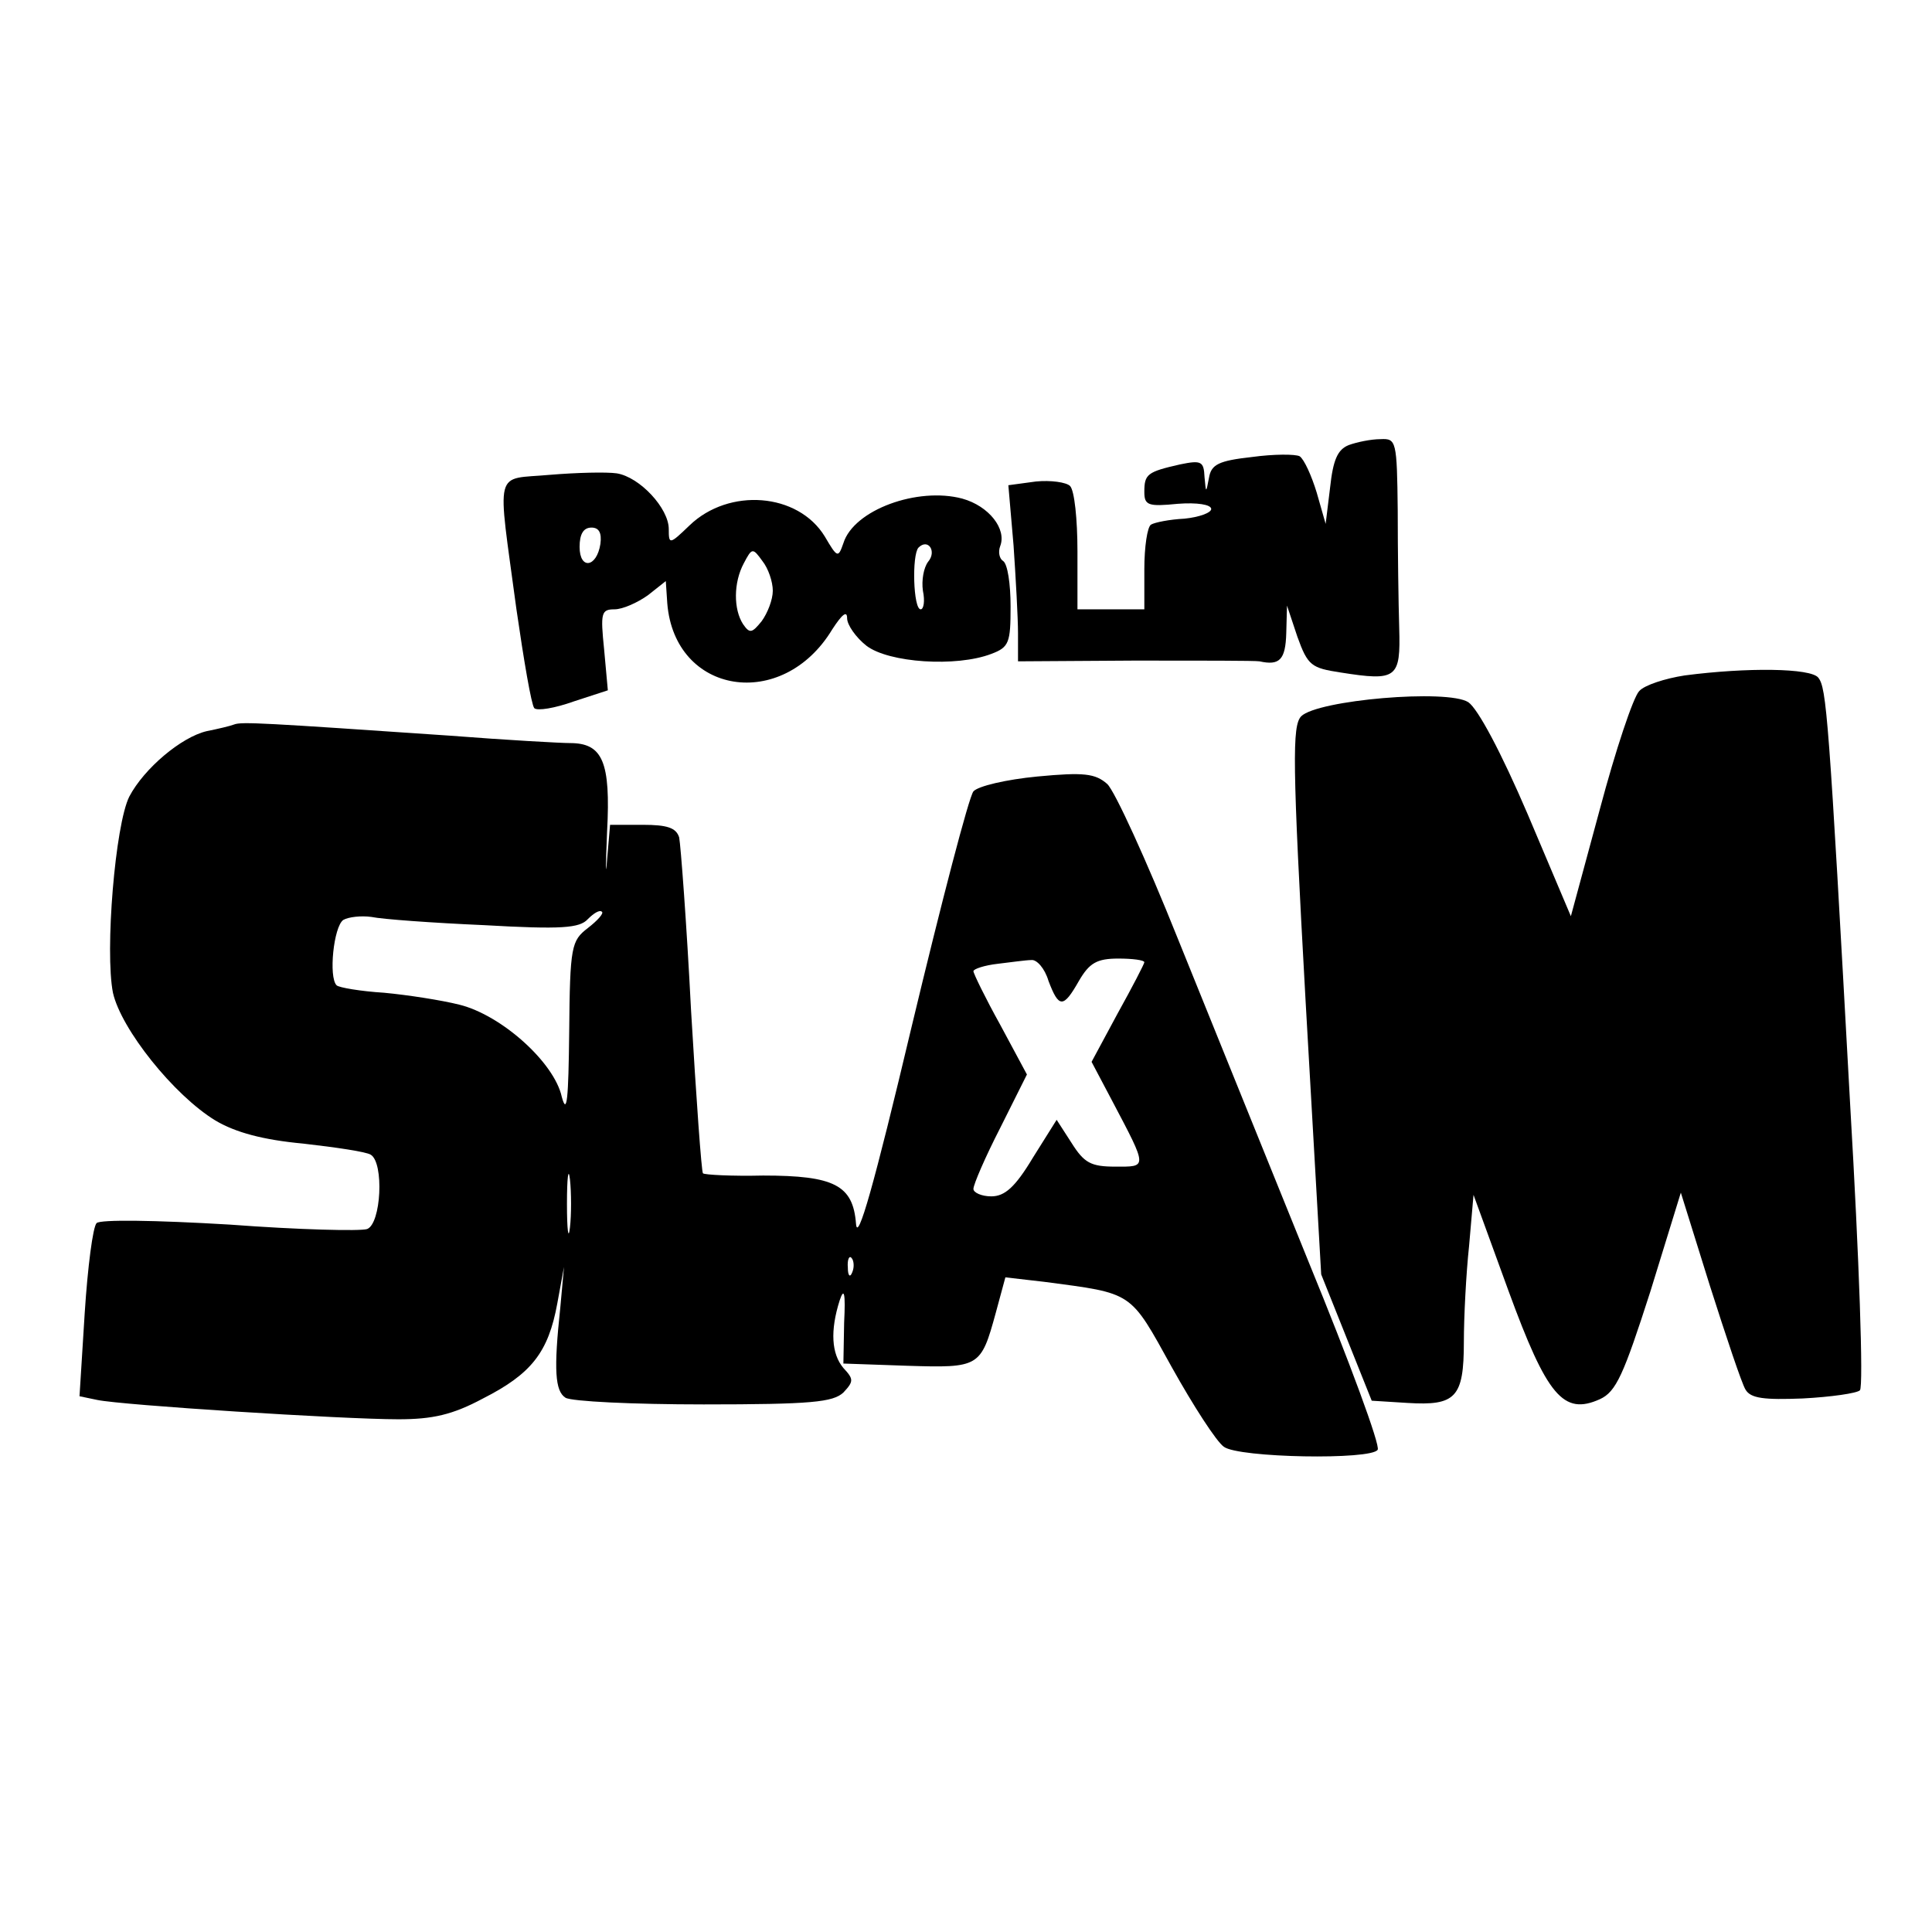 <?xml version="1.0" standalone="no"?>
<!DOCTYPE svg PUBLIC "-//W3C//DTD SVG 20010904//EN"
 "http://www.w3.org/TR/2001/REC-SVG-20010904/DTD/svg10.dtd">
<svg version="1.0" xmlns="http://www.w3.org/2000/svg"
 width="260pt" height="260pt" viewBox="0 0 260 260"
 preserveAspectRatio="xMidYMid meet">
<g transform="translate(0,260) scale(0.1,-0.1)"
fill="#000000" stroke="none">
<path d="M1815 2001 c-15 -6 -21 -20 -25 -57 l-6 -49 -12 42 c-7 23 -17 45
-23 49 -6 3 -35 3 -64 -1 -45 -5 -55 -10 -58 -28 -4 -21 -4 -21 -6 1 -1 21 -4
23 -33 17 -44 -10 -48 -13 -48 -37 0 -18 5 -20 45 -16 26 2 45 -1 45 -7 0 -5
-16 -11 -36 -13 -20 -1 -40 -5 -45 -8 -5 -3 -9 -30 -9 -60 l0 -54 -45 0 -45 0
0 78 c0 43 -4 82 -10 88 -5 5 -26 8 -46 6 l-37 -5 7 -81 c3 -44 6 -98 6 -118
l0 -38 158 1 c86 0 162 0 167 -1 27 -6 35 2 36 38 l1 37 14 -42 c14 -39 19
-42 58 -48 76 -12 81 -8 79 60 -1 33 -2 104 -2 158 -1 94 -2 97 -23 96 -13 0
-32 -4 -43 -8z"/>
<path d="M740 1961 c-76 -7 -71 13 -45 -181 10 -69 20 -128 24 -133 4 -4 28 0
53 9 l46 15 -5 55 c-5 49 -4 54 14 54 11 0 31 9 45 19 l24 19 2 -30 c10 -123
155 -146 222 -35 13 20 20 26 20 15 0 -9 12 -26 26 -37 30 -23 121 -29 168
-11 24 9 26 15 26 64 0 30 -4 57 -10 61 -5 3 -7 12 -4 20 9 23 -15 54 -51 64
-60 16 -146 -15 -160 -60 -7 -20 -8 -20 -25 9 -36 59 -129 66 -182 15 -27 -26
-28 -26 -28 -5 0 28 -39 70 -70 75 -14 2 -54 1 -90 -2z m68 -93 c-5 -32 -28
-35 -28 -4 0 17 5 26 16 26 10 0 14 -7 12 -22z m441 -24 c-6 -8 -9 -25 -7 -39
3 -14 1 -25 -3 -25 -10 0 -12 73 -3 83 13 13 25 -5 13 -19z m-209 -39 c0 -12
-7 -30 -15 -41 -13 -16 -16 -17 -25 -4 -13 20 -13 56 1 82 11 21 12 21 25 3 8
-10 14 -28 14 -40z"/>
<path d="M2267 1691 c-26 -4 -54 -13 -61 -21 -8 -8 -32 -80 -53 -159 l-39
-144 -58 137 c-36 84 -67 142 -80 151 -28 18 -203 3 -225 -19 -12 -13 -12 -60
6 -383 l21 -368 34 -85 34 -85 48 -3 c65 -4 76 7 76 82 0 33 3 92 7 129 l6 69
47 -129 c52 -142 74 -168 123 -146 22 10 32 33 68 145 l41 133 39 -125 c22
-69 43 -132 48 -140 7 -12 25 -14 77 -12 38 2 73 7 77 11 5 5 -1 177 -13 382
-29 529 -32 563 -43 577 -10 13 -96 14 -180 3z"/>
<path d="M315 1625 c-5 -2 -22 -6 -37 -9 -34 -8 -84 -50 -104 -88 -19 -38 -33
-208 -22 -264 11 -49 82 -138 138 -172 27 -16 64 -26 118 -31 44 -5 85 -11 91
-15 18 -11 14 -93 -5 -100 -9 -3 -92 -1 -185 6 -101 6 -174 7 -179 2 -5 -5
-12 -59 -16 -121 l-7 -112 24 -5 c33 -7 330 -26 405 -26 46 0 73 6 114 28 65
33 88 62 100 128 l9 49 -5 -55 c-9 -84 -7 -112 7 -121 8 -5 91 -9 186 -9 145
0 174 3 188 16 14 15 14 18 0 33 -16 19 -18 50 -5 91 6 18 8 10 6 -30 l-1 -55
86 -3 c97 -3 99 -2 119 71 l13 48 52 -6 c121 -16 115 -12 172 -115 29 -52 60
-100 70 -107 20 -15 199 -18 207 -4 4 5 -38 119 -93 253 -54 133 -133 329
-176 435 -42 105 -85 199 -95 208 -16 14 -31 16 -94 10 -42 -4 -80 -13 -86
-20 -6 -7 -43 -149 -83 -316 -51 -215 -73 -292 -75 -266 -4 52 -29 65 -125 65
-42 -1 -79 1 -81 3 -2 2 -9 101 -16 219 -6 118 -14 223 -16 233 -4 13 -16 17
-49 17 l-44 0 -4 -47 c-2 -27 -2 -9 0 38 5 94 -6 119 -50 119 -12 0 -85 4
-162 10 -249 17 -280 19 -290 15z m476 -274 c-22 -17 -24 -24 -25 -140 -1 -90
-3 -113 -10 -87 -10 46 -81 110 -138 124 -24 6 -69 13 -101 16 -32 2 -61 7
-64 10 -11 11 -4 79 9 88 7 4 24 6 38 4 14 -3 82 -8 151 -11 105 -6 129 -4
140 8 8 8 16 13 19 10 3 -2 -6 -12 -19 -22z m620 -71 c14 -37 20 -37 41 0 14
24 24 30 53 30 19 0 35 -2 35 -5 0 -2 -16 -33 -36 -69 l-35 -65 28 -53 c48
-91 47 -88 4 -88 -33 0 -42 5 -59 32 l-20 31 -32 -51 c-24 -40 -38 -52 -56
-52 -13 0 -24 5 -24 10 0 6 16 43 36 82 l36 72 -36 67 c-20 36 -36 69 -36 72
0 3 15 8 33 10 17 2 38 5 45 5 7 1 18 -11 23 -28z m-644 -332 c-2 -18 -4 -4
-4 32 0 36 2 50 4 33 2 -18 2 -48 0 -65z m380 -60 c-3 -8 -6 -5 -6 6 -1 11 2
17 5 13 3 -3 4 -12 1 -19z"/>
</g>
</svg>
